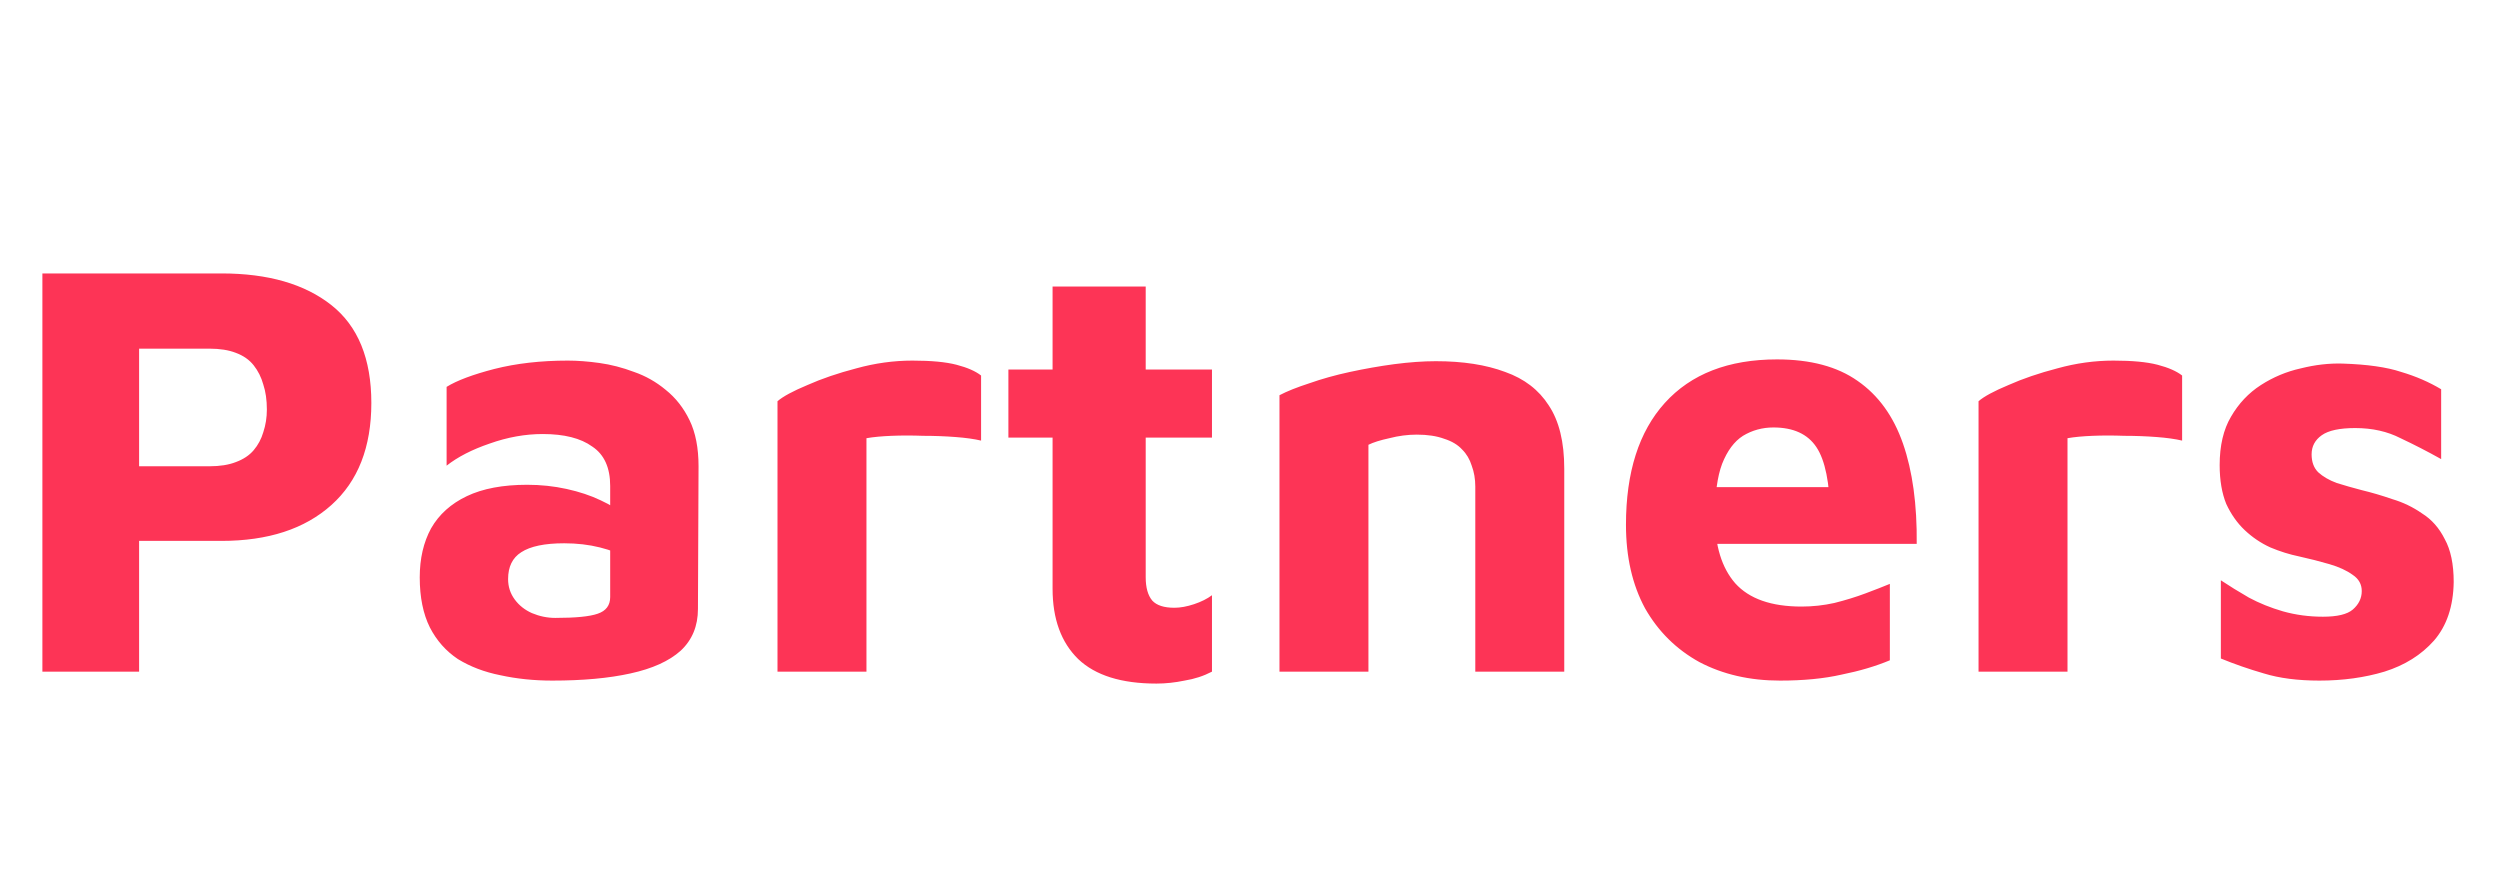 <svg width="67" height="24" viewBox="0 0 67 24" fill="none" xmlns="http://www.w3.org/2000/svg">
<g clip-path="url(#clip0_27864_9057)">
<path d="M3.728 14.496V18H1.136V7.328H5.936C7.184 7.328 8.165 7.611 8.88 8.176C9.595 8.741 9.952 9.616 9.952 10.8C9.952 11.984 9.595 12.896 8.88 13.536C8.165 14.176 7.184 14.496 5.936 14.496H3.728ZM3.728 12.496H5.616C5.893 12.496 6.128 12.459 6.32 12.384C6.523 12.309 6.683 12.203 6.8 12.064C6.917 11.925 7.003 11.765 7.056 11.584C7.12 11.392 7.152 11.189 7.152 10.976C7.152 10.72 7.12 10.496 7.056 10.304C7.003 10.112 6.917 9.941 6.8 9.792C6.683 9.643 6.523 9.531 6.32 9.456C6.128 9.381 5.893 9.344 5.616 9.344H3.728V12.496ZM14.801 18.24C14.31 18.24 13.846 18.192 13.409 18.096C12.982 18.011 12.604 17.867 12.273 17.664C11.953 17.451 11.702 17.168 11.521 16.816C11.34 16.453 11.249 16.005 11.249 15.472C11.249 14.971 11.35 14.533 11.553 14.16C11.766 13.787 12.086 13.499 12.513 13.296C12.94 13.093 13.478 12.992 14.129 12.992C14.492 12.992 14.844 13.029 15.185 13.104C15.526 13.179 15.83 13.28 16.097 13.408C16.374 13.536 16.593 13.675 16.753 13.824L16.849 14.976C16.636 14.848 16.38 14.747 16.081 14.672C15.782 14.597 15.462 14.56 15.121 14.56C14.598 14.56 14.214 14.64 13.969 14.8C13.734 14.949 13.617 15.189 13.617 15.52C13.617 15.723 13.676 15.904 13.793 16.064C13.91 16.224 14.065 16.347 14.257 16.432C14.46 16.517 14.668 16.56 14.881 16.56C15.425 16.56 15.804 16.523 16.017 16.448C16.241 16.373 16.353 16.224 16.353 16V13.024C16.353 12.533 16.193 12.181 15.873 11.968C15.564 11.744 15.121 11.632 14.545 11.632C14.076 11.632 13.601 11.717 13.121 11.888C12.652 12.048 12.268 12.245 11.969 12.48V10.368C12.246 10.197 12.673 10.037 13.249 9.888C13.836 9.739 14.492 9.664 15.217 9.664C15.473 9.664 15.756 9.685 16.065 9.728C16.374 9.771 16.684 9.851 16.993 9.968C17.302 10.075 17.585 10.235 17.841 10.448C18.108 10.661 18.321 10.933 18.481 11.264C18.641 11.595 18.721 12.005 18.721 12.496L18.705 16.32C18.705 16.779 18.55 17.152 18.241 17.44C17.932 17.717 17.484 17.92 16.897 18.048C16.321 18.176 15.622 18.24 14.801 18.24ZM20.837 18V10.752C20.987 10.624 21.253 10.48 21.637 10.32C22.021 10.149 22.459 10 22.949 9.872C23.451 9.733 23.952 9.664 24.453 9.664C24.955 9.664 25.349 9.701 25.637 9.776C25.925 9.851 26.144 9.947 26.293 10.064V11.808C26.112 11.765 25.883 11.733 25.605 11.712C25.328 11.691 25.04 11.68 24.741 11.68C24.443 11.669 24.16 11.669 23.893 11.68C23.627 11.691 23.403 11.712 23.221 11.744V18H20.837ZM30.993 18.32C30.054 18.32 29.356 18.101 28.897 17.664C28.438 17.216 28.209 16.587 28.209 15.776V11.728H27.025V9.904H28.209V7.68H30.705V9.904H32.481V11.728H30.705V15.472C30.705 15.749 30.764 15.957 30.881 16.096C30.998 16.224 31.196 16.288 31.473 16.288C31.633 16.288 31.809 16.256 32.001 16.192C32.193 16.128 32.353 16.048 32.481 15.952V18C32.257 18.117 32.012 18.197 31.745 18.24C31.489 18.293 31.238 18.32 30.993 18.32ZM34.29 10.592C34.493 10.485 34.76 10.379 35.09 10.272C35.421 10.155 35.784 10.053 36.178 9.968C36.573 9.883 36.968 9.813 37.362 9.76C37.768 9.707 38.141 9.68 38.482 9.68C39.208 9.68 39.826 9.776 40.338 9.968C40.85 10.149 41.24 10.448 41.506 10.864C41.784 11.28 41.922 11.845 41.922 12.56V18H39.538V13.04C39.538 12.837 39.506 12.651 39.442 12.48C39.389 12.309 39.304 12.165 39.186 12.048C39.069 11.92 38.909 11.824 38.706 11.76C38.504 11.685 38.258 11.648 37.97 11.648C37.725 11.648 37.48 11.68 37.234 11.744C36.989 11.797 36.802 11.856 36.674 11.92V18H34.29V10.592ZM47.704 18.24C46.894 18.24 46.174 18.075 45.544 17.744C44.926 17.403 44.44 16.923 44.088 16.304C43.747 15.675 43.576 14.928 43.576 14.064C43.576 12.656 43.923 11.568 44.616 10.8C45.32 10.021 46.323 9.632 47.624 9.632C48.52 9.632 49.24 9.824 49.784 10.208C50.339 10.592 50.744 11.152 51 11.888C51.256 12.624 51.379 13.52 51.368 14.576H45.208L44.952 13.056H49.4L49.048 13.808C49.038 12.944 48.915 12.336 48.68 11.984C48.446 11.632 48.062 11.456 47.528 11.456C47.23 11.456 46.958 11.531 46.712 11.68C46.478 11.829 46.291 12.08 46.152 12.432C46.024 12.773 45.96 13.248 45.96 13.856C45.96 14.624 46.142 15.216 46.504 15.632C46.878 16.048 47.47 16.256 48.28 16.256C48.579 16.256 48.872 16.224 49.16 16.16C49.459 16.085 49.736 16 49.992 15.904C50.248 15.808 50.467 15.723 50.648 15.648V17.696C50.264 17.856 49.832 17.984 49.352 18.08C48.883 18.187 48.334 18.24 47.704 18.24ZM53.025 18V10.752C53.174 10.624 53.441 10.48 53.825 10.32C54.209 10.149 54.646 10 55.137 9.872C55.638 9.733 56.139 9.664 56.641 9.664C57.142 9.664 57.537 9.701 57.825 9.776C58.113 9.851 58.331 9.947 58.481 10.064V11.808C58.299 11.765 58.07 11.733 57.793 11.712C57.515 11.691 57.227 11.68 56.929 11.68C56.63 11.669 56.347 11.669 56.081 11.68C55.814 11.691 55.59 11.712 55.409 11.744V18H53.025ZM62.159 18.24C61.583 18.24 61.087 18.176 60.671 18.048C60.266 17.931 59.882 17.797 59.519 17.648V15.552C59.743 15.701 59.994 15.856 60.271 16.016C60.548 16.165 60.852 16.288 61.183 16.384C61.525 16.48 61.882 16.528 62.255 16.528C62.639 16.528 62.906 16.464 63.055 16.336C63.215 16.197 63.295 16.032 63.295 15.84C63.295 15.659 63.215 15.515 63.055 15.408C62.895 15.291 62.687 15.195 62.431 15.12C62.175 15.045 61.903 14.976 61.615 14.912C61.359 14.859 61.103 14.779 60.847 14.672C60.591 14.555 60.362 14.4 60.159 14.208C59.956 14.016 59.791 13.781 59.663 13.504C59.546 13.216 59.487 12.869 59.487 12.464C59.487 11.941 59.589 11.509 59.791 11.168C59.994 10.816 60.261 10.533 60.591 10.32C60.922 10.107 61.279 9.957 61.663 9.872C62.047 9.776 62.42 9.733 62.783 9.744C63.444 9.765 63.967 9.84 64.351 9.968C64.746 10.085 65.103 10.24 65.423 10.432V12.304C65.061 12.101 64.698 11.915 64.335 11.744C63.983 11.563 63.578 11.472 63.119 11.472C62.703 11.472 62.404 11.536 62.223 11.664C62.042 11.792 61.951 11.963 61.951 12.176C61.951 12.379 62.01 12.539 62.127 12.656C62.255 12.773 62.42 12.869 62.623 12.944C62.826 13.008 63.05 13.072 63.295 13.136C63.562 13.2 63.834 13.28 64.111 13.376C64.399 13.461 64.666 13.589 64.911 13.76C65.167 13.92 65.37 14.149 65.519 14.448C65.679 14.736 65.759 15.12 65.759 15.6C65.749 16.251 65.573 16.773 65.231 17.168C64.89 17.552 64.447 17.829 63.903 18C63.37 18.16 62.788 18.24 62.159 18.24Z" fill="#FD3456"/>
</g>
<defs>
<clipPath id="clip0_27864_9057">
<rect width="67" height="24" fill="white"/>
</clipPath>
</defs>
</svg>
